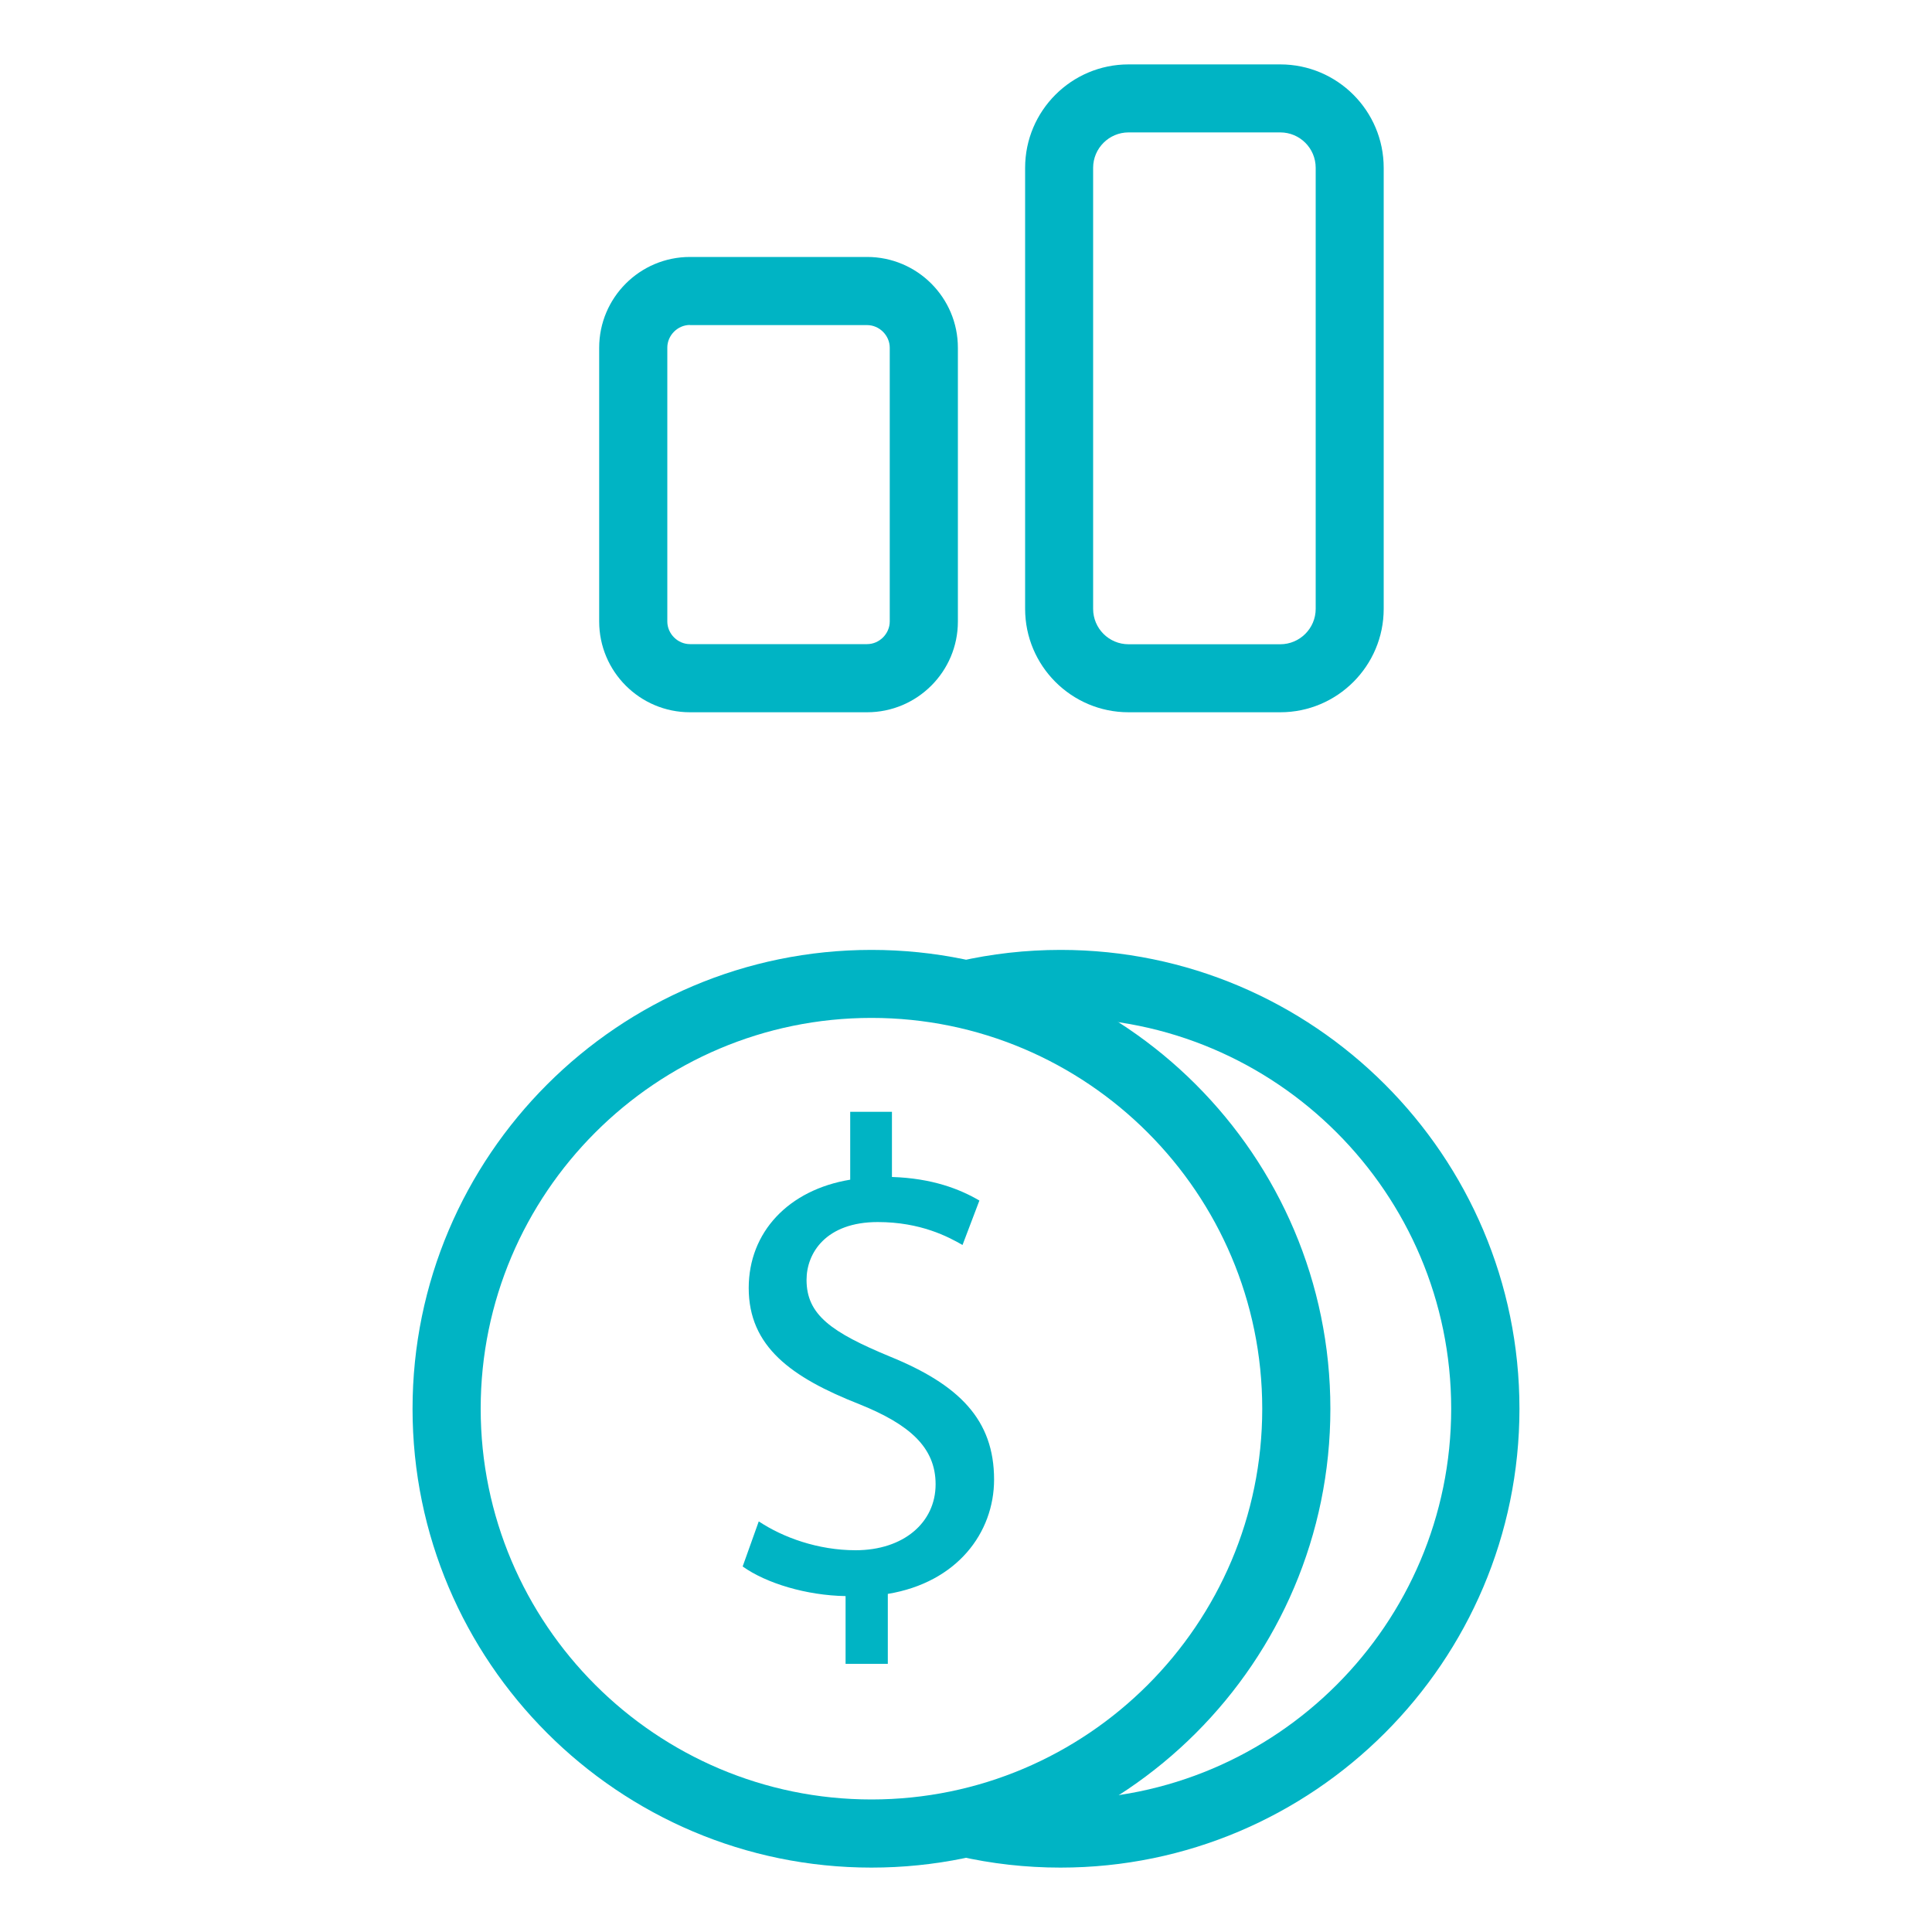 <?xml version="1.0" encoding="UTF-8"?> <svg xmlns="http://www.w3.org/2000/svg" width="150" height="150" viewBox="0 0 150 150" fill="none"> <path d="M67.32 55.3H53.57C49.68 55.3 46.52 52.14 46.52 48.25V27C46.52 23.11 49.68 19.95 53.57 19.95H67.32C71.21 19.95 74.37 23.11 74.37 27V48.26C74.37 52.14 71.21 55.3 67.32 55.3ZM53.57 25.23C52.61 25.23 51.81 26.04 51.81 26.99V48.25C51.81 49.21 52.62 50.01 53.57 50.01H67.32C68.28 50.01 69.08 49.2 69.08 48.25V27C69.08 26.04 68.27 25.24 67.32 25.24H53.57V25.23Z" fill="#00B4C4"></path> <path d="M99.4 55.3H87.62C83.19 55.3 79.59 51.7 79.59 47.27V13.03C79.59 8.6 83.19 5 87.62 5H99.4C103.83 5 107.43 8.6 107.43 13.03V47.27C107.43 51.7 103.83 55.3 99.4 55.3ZM87.62 10.28C86.11 10.28 84.87 11.51 84.87 13.03V47.27C84.87 48.79 86.1 50.02 87.62 50.02H99.4C100.91 50.02 102.15 48.79 102.15 47.27V13.03C102.15 11.51 100.92 10.28 99.4 10.28H87.62Z" fill="#00B4C4"></path> <path d="M67.66 145C48.02 145 32.03 129.02 32.03 109.38C32.03 89.74 48.01 73.75 67.66 73.75C87.3 73.75 103.29 89.73 103.29 109.38C103.29 129.03 87.31 145 67.66 145ZM67.66 79.03C50.93 79.03 37.32 92.64 37.32 109.37C37.32 126.1 50.93 139.71 67.66 139.71C84.39 139.71 98 126.11 98 109.38C98 92.64 84.39 79.03 67.66 79.03Z" fill="#00B4C4"></path> <path d="M82.34 145C79.64 145 76.98 144.7 74.41 144.11L75.59 138.96C77.77 139.46 80.03 139.71 82.33 139.71C99.06 139.71 112.67 126.1 112.67 109.37C112.67 92.64 99.07 79.03 82.34 79.03C80.05 79.03 77.78 79.28 75.6 79.79L74.42 74.64C76.99 74.05 79.66 73.75 82.35 73.75C101.99 73.75 117.97 89.73 117.97 109.37C117.97 129.01 101.98 145 82.34 145Z" fill="#00B4C4"></path> <path d="M65.65 129.19V123.92C62.62 123.87 59.49 122.93 57.66 121.62L58.91 118.12C60.79 119.37 63.51 120.36 66.43 120.36C70.14 120.36 72.64 118.22 72.64 115.24C72.64 112.37 70.61 110.59 66.74 109.03C61.42 106.94 58.13 104.54 58.13 100C58.13 95.67 61.21 92.38 66.01 91.59V86.32H69.25V91.38C72.38 91.48 74.52 92.32 76.04 93.21L74.73 96.66C73.63 96.03 71.49 94.88 68.15 94.88C64.13 94.88 62.62 97.28 62.62 99.37C62.62 102.08 64.55 103.44 69.09 105.32C74.47 107.51 77.18 110.23 77.18 114.87C77.18 119 74.31 122.86 68.93 123.75V129.18H65.65V129.19Z" fill="#00B4C4"></path> </svg> 